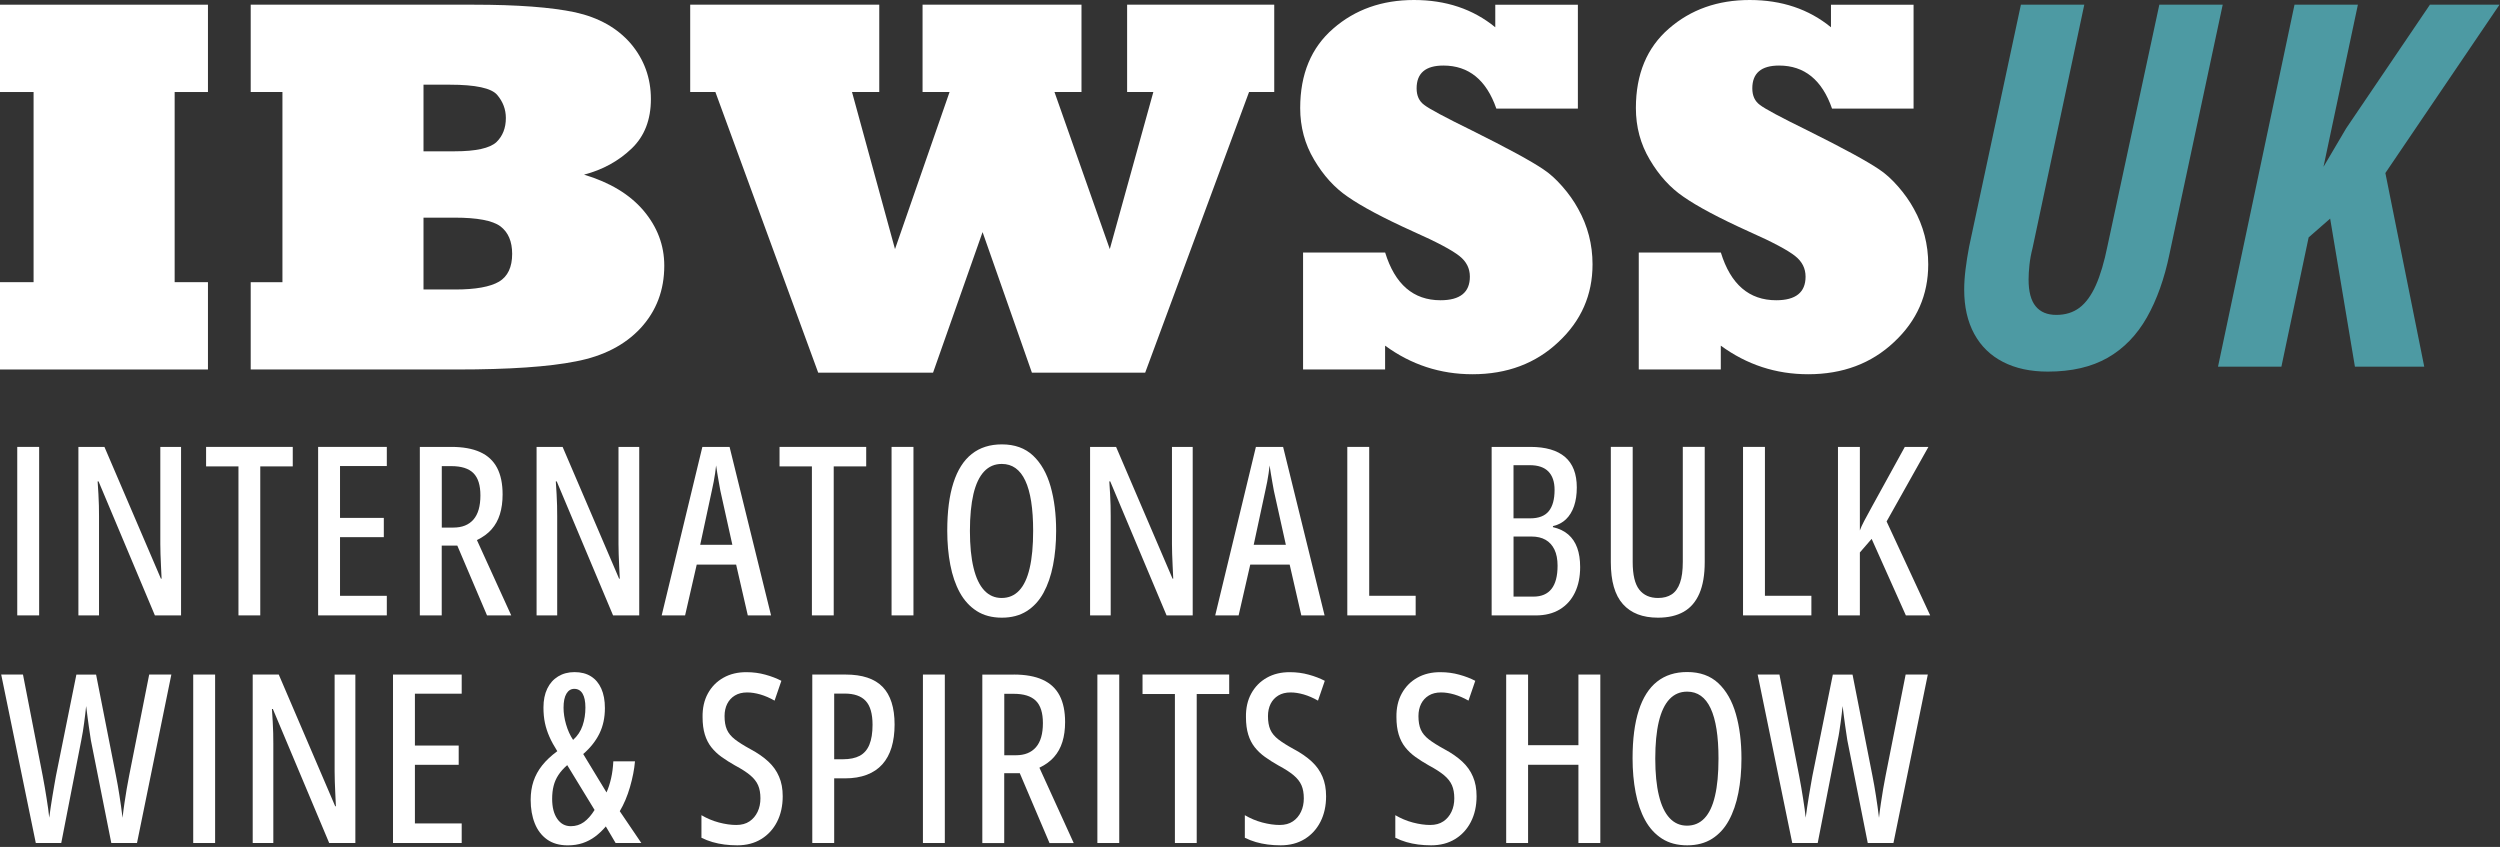 <?xml version="1.0" encoding="UTF-8" standalone="no"?>
<!DOCTYPE svg PUBLIC "-//W3C//DTD SVG 1.1//EN" "http://www.w3.org/Graphics/SVG/1.1/DTD/svg11.dtd">
<svg width="100%" height="100%" viewBox="0 0 921 312" version="1.1" xmlns="http://www.w3.org/2000/svg" xmlns:xlink="http://www.w3.org/1999/xlink" xml:space="preserve" xmlns:serif="http://www.serif.com/" style="fill-rule:evenodd;clip-rule:evenodd;stroke-linejoin:round;stroke-miterlimit:2;">
    <rect x="0" y="0" width="921" height="312" fill="#333333" stroke="none"/>
    <g transform="matrix(1,0,0,1,-118.4,-471.07)">
        <path d="M195.01,607.19L118.4,607.19L118.4,575.02L130.77,575.02L130.77,504.97L118.4,504.97L118.4,472.8L195.01,472.8L195.01,504.97L182.74,504.97L182.74,575.02L195.01,575.02L195.01,607.19Z" style="fill:white;fill-rule:nonzero;"/>
        <path d="M286.79,607.19L210.76,607.19L210.76,575.02L222.45,575.02L222.45,504.97L210.76,504.97L210.76,472.8L292.88,472.8C308.98,472.8 321.44,473.74 330.27,475.6C338.97,477.53 345.79,481.37 350.75,487.1C355.71,492.96 358.19,499.79 358.19,507.58C358.19,515.18 355.84,521.23 351.14,525.75C346.31,530.39 340.45,533.61 333.56,535.41C343.03,538.25 350.31,542.63 355.39,548.55C360.54,554.61 363.12,561.4 363.12,568.94C363.12,577.96 360.22,585.62 354.42,591.93C348.62,598.18 340.67,602.27 330.56,604.2C320.57,606.2 305.98,607.19 286.79,607.19ZM274.42,502.27L274.42,526.81L285.92,526.81C293.71,526.81 298.83,525.68 301.28,523.43C303.6,521.18 304.76,518.21 304.76,514.54C304.76,511.39 303.7,508.55 301.57,506.04C299.44,503.53 293.61,502.27 284.08,502.27L274.42,502.27ZM274.42,551.25L274.42,577.72L286.11,577.72C293.58,577.72 298.96,576.75 302.25,574.83C305.47,572.9 307.08,569.48 307.08,564.59C307.08,560.02 305.64,556.64 302.74,554.44C299.84,552.31 294.24,551.25 285.93,551.25L274.42,551.25Z" style="fill:white;fill-rule:nonzero;"/>
        <path d="M462.14,608.35L419.82,608.35L381.95,504.97L372.67,504.97L372.67,472.8L442.32,472.8L442.32,504.97L432.28,504.97L448.12,562.84L468.22,504.97L458.27,504.97L458.27,472.8L516.82,472.8L516.82,504.97L506.87,504.97L527.25,562.84L543.29,504.97L533.63,504.97L533.63,472.8L587.83,472.8L587.83,504.97L578.55,504.97L540.29,608.35L498.55,608.35L480.38,556.57L462.14,608.35Z" style="fill:white;fill-rule:nonzero;"/>
        <path d="M628.69,607.19L598.45,607.19L598.45,564.1L628.69,564.1C632.3,575.82 639.09,581.68 649.08,581.68C656.29,581.68 659.9,578.78 659.9,572.99C659.9,569.96 658.64,567.45 656.13,565.45C653.42,563.26 647.73,560.23 639.03,556.37C628.08,551.41 620.03,547.13 614.87,543.52C610.04,540.23 605.92,535.69 602.51,529.9C599.09,524.17 597.39,517.82 597.39,510.87C597.39,498.38 601.45,488.62 609.56,481.6C617.61,474.58 627.53,471.07 639.31,471.07C651.1,471.07 661.08,474.42 669.26,481.12L669.26,472.81L699.69,472.81L699.69,511.07L669.65,511.07C665.98,500.51 659.47,495.22 650.14,495.22C643.57,495.22 640.28,498.02 640.28,503.63C640.28,506.34 641.21,508.36 643.08,509.72C644.88,511.14 650.71,514.26 660.56,519.09C673.76,525.66 682.59,530.46 687.03,533.49C689.28,534.97 691.59,537.04 693.94,539.72C696.29,542.39 698.24,545.15 699.78,547.98C703.32,554.3 705.09,561.12 705.09,568.46C705.09,579.73 700.9,589.26 692.53,597.06C684.15,604.98 673.59,608.94 660.84,608.94C648.99,608.94 638.27,605.43 628.67,598.41L628.67,607.19L628.69,607.19Z" style="fill:white;fill-rule:nonzero;"/>
        <path d="M752.36,607.19L722.12,607.19L722.12,564.1L752.36,564.1C755.97,575.82 762.76,581.68 772.75,581.68C779.96,581.68 783.57,578.78 783.57,572.99C783.57,569.96 782.31,567.45 779.8,565.45C777.09,563.26 771.4,560.23 762.7,556.37C751.75,551.41 743.7,547.13 738.54,543.52C733.71,540.23 729.59,535.69 726.18,529.9C722.76,524.17 721.06,517.82 721.06,510.87C721.06,498.38 725.12,488.62 733.23,481.6C741.28,474.58 751.2,471.07 762.98,471.07C774.77,471.07 784.75,474.42 792.93,481.12L792.93,472.81L823.36,472.81L823.36,511.07L793.32,511.07C789.65,500.51 783.14,495.22 773.81,495.22C767.24,495.22 763.95,498.02 763.95,503.63C763.95,506.34 764.88,508.36 766.75,509.72C768.55,511.14 774.38,514.26 784.23,519.09C797.43,525.66 806.26,530.46 810.7,533.49C812.95,534.97 815.26,537.04 817.61,539.72C819.96,542.4 821.91,545.15 823.45,547.98C826.99,554.3 828.76,561.12 828.76,568.46C828.76,579.73 824.57,589.26 816.2,597.06C807.82,604.98 797.26,608.94 784.51,608.94C772.66,608.94 761.94,605.43 752.34,598.41L752.34,607.19L752.36,607.19Z" style="fill:white;fill-rule:nonzero;"/>
    </g>
    <g transform="matrix(1,0,0,1,-118.4,-471.07)">
        <path d="M872.83,607.97C866.44,607.97 860.94,606.79 856.32,604.41C851.7,602.04 848.16,598.59 845.7,594.06C843.24,589.53 842.01,584.1 842.01,577.78C842.01,575.53 842.17,573.03 842.51,570.26C842.85,567.49 843.29,564.71 843.83,561.91L862.9,472.8L886.25,472.8L867.19,562.46C866.64,564.59 866.26,566.66 866.05,568.66C865.84,570.66 865.73,572.46 865.73,574.04C865.73,578.48 866.59,581.76 868.33,583.89C870.06,586.02 872.6,587.08 875.95,587.08C879.29,587.08 882.13,586.2 884.48,584.44C886.82,582.68 888.82,579.92 890.5,576.18C892.17,572.44 893.62,567.56 894.83,561.54L913.9,472.79L937.25,472.79L917.64,564.64C915.76,573.76 912.97,581.56 909.29,588.04C905.61,594.51 900.81,599.46 894.88,602.86C888.92,606.26 881.59,607.97 872.83,607.97Z" style="fill:rgb(77,154,163);fill-rule:nonzero;"/>
        <path d="M935.52,606.14L963.7,472.79L987.05,472.79L974.37,532.53L982.76,518.3L1013.59,472.79L1039.22,472.79L997.17,534.81L1011.49,606.14L985.95,606.14L976.83,551.6L968.9,558.53L958.87,606.14L935.52,606.14Z" style="fill:rgb(77,154,163);fill-rule:nonzero;"/>
    </g>
    <g transform="matrix(1,0,0,1,-118.4,-471.07)">
        <g transform="matrix(1.093,0,0,1.093,-1030.37,119.179)">
            <rect x="1056.84" y="472.58" width="7.38" height="56.79" style="fill:white;"/>
            <path d="M1112.05,529.37L1103.23,529.37L1084.24,484.2L1083.93,484.2C1084.03,485.7 1084.12,487.13 1084.2,488.49C1084.28,489.85 1084.33,491.14 1084.36,492.38C1084.39,493.61 1084.4,494.79 1084.4,495.93L1084.4,529.38L1077.45,529.38L1077.45,472.59L1086.23,472.59L1105.26,516.99L1105.49,516.99C1105.41,515.41 1105.34,513.92 1105.28,512.53C1105.21,511.13 1105.16,509.82 1105.12,508.61C1105.08,507.39 1105.06,506.28 1105.06,505.27L1105.06,472.6L1112.05,472.6L1112.05,529.37Z" style="fill:white;fill-rule:nonzero;"/>
            <path d="M1138.75,529.37L1131.4,529.37L1131.4,479.15L1120.49,479.15L1120.49,472.58L1149.7,472.58L1149.7,479.15L1138.75,479.15L1138.75,529.37Z" style="fill:white;fill-rule:nonzero;"/>
            <path d="M1181.4,529.37L1158.25,529.37L1158.25,472.58L1181.4,472.58L1181.4,479.03L1165.63,479.03L1165.63,496.51L1180.39,496.51L1180.39,503L1165.63,503L1165.63,522.77L1181.4,522.77L1181.4,529.37Z" style="fill:white;fill-rule:nonzero;"/>
            <path d="M1203.15,472.58C1207.06,472.58 1210.3,473.16 1212.86,474.33C1215.42,475.49 1217.32,477.26 1218.57,479.63C1219.81,482 1220.43,484.98 1220.43,488.59C1220.43,491.08 1220.13,493.3 1219.52,495.27C1218.91,497.24 1217.97,498.94 1216.7,500.38C1215.43,501.82 1213.79,503.01 1211.77,503.98L1223.34,529.38L1215.18,529.38L1205.16,505.84L1199.91,505.84L1199.91,529.38L1192.53,529.38L1192.53,472.59L1203.15,472.59L1203.15,472.58ZM1203.15,479.06L1199.93,479.06L1199.93,499.77L1203.86,499.77C1206.78,499.77 1209.03,498.87 1210.6,497.07C1212.17,495.27 1212.95,492.56 1212.95,488.93C1212.95,485.48 1212.16,482.98 1210.58,481.41C1209,479.84 1206.52,479.06 1203.15,479.06Z" style="fill:white;fill-rule:nonzero;"/>
            <path d="M1266.48,529.37L1257.66,529.37L1238.67,484.2L1238.36,484.2C1238.46,485.7 1238.55,487.13 1238.63,488.49C1238.71,489.85 1238.76,491.14 1238.79,492.38C1238.82,493.61 1238.83,494.79 1238.83,495.93L1238.83,529.38L1231.88,529.38L1231.88,472.59L1240.66,472.59L1259.69,516.99L1259.92,516.99C1259.84,515.41 1259.77,513.92 1259.71,512.53C1259.64,511.13 1259.59,509.82 1259.55,508.61C1259.51,507.39 1259.49,506.28 1259.49,505.27L1259.49,472.6L1266.48,472.6L1266.48,529.37Z" style="fill:white;fill-rule:nonzero;"/>
            <path d="M1303.07,529.37L1299.14,512.24L1285.86,512.24L1281.94,529.37L1274.05,529.37L1287.76,472.58L1296.93,472.58L1310.91,529.37L1303.07,529.37ZM1297.87,505.59L1293.83,487.37C1293.65,486.36 1293.47,485.36 1293.29,484.36C1293.11,483.36 1292.94,482.41 1292.8,481.49C1292.66,480.57 1292.53,479.68 1292.39,478.83C1292.31,479.66 1292.2,480.54 1292.06,481.47C1291.92,482.4 1291.75,483.35 1291.58,484.32C1291.4,485.29 1291.19,486.28 1290.96,487.29L1287.03,505.58L1297.87,505.58L1297.87,505.59Z" style="fill:white;fill-rule:nonzero;"/>
            <path d="M1332.03,529.37L1324.68,529.37L1324.68,479.15L1313.77,479.15L1313.77,472.58L1342.98,472.58L1342.98,479.15L1332.03,479.15L1332.03,529.37Z" style="fill:white;fill-rule:nonzero;"/>
            <rect x="1351.53" y="472.58" width="7.38" height="56.79" style="fill:white;"/>
            <path d="M1407,500.89C1407,505.06 1406.65,508.92 1405.95,512.48C1405.25,516.04 1404.18,519.14 1402.73,521.79C1401.28,524.43 1399.39,526.48 1397.08,527.94C1394.76,529.4 1391.97,530.14 1388.71,530.14C1385.39,530.14 1382.57,529.39 1380.22,527.89C1377.88,526.38 1375.98,524.31 1374.53,521.66C1373.08,519.01 1372.01,515.9 1371.33,512.34C1370.64,508.78 1370.3,504.94 1370.3,500.82C1370.3,494.37 1370.99,488.99 1372.38,484.68C1373.76,480.37 1375.82,477.13 1378.55,474.97C1381.29,472.8 1384.67,471.73 1388.71,471.73C1393.03,471.73 1396.54,472.99 1399.22,475.51C1401.9,478.04 1403.87,481.5 1405.12,485.88C1406.37,490.27 1407,495.27 1407,500.89ZM1377.94,500.89C1377.94,505.84 1378.35,509.99 1379.17,513.36C1379.98,516.73 1381.19,519.26 1382.78,520.95C1384.37,522.65 1386.32,523.5 1388.62,523.5C1390.98,523.5 1392.95,522.67 1394.52,521.01C1396.1,519.35 1397.29,516.84 1398.07,513.47C1398.86,510.1 1399.25,505.91 1399.25,500.88C1399.25,493.37 1398.37,487.73 1396.61,483.97C1394.85,480.2 1392.21,478.32 1388.69,478.32C1386.3,478.32 1384.32,479.17 1382.72,480.87C1381.13,482.56 1379.93,485.09 1379.13,488.44C1378.35,491.8 1377.94,495.95 1377.94,500.89Z" style="fill:white;fill-rule:nonzero;"/>
            <path d="M1453.04,529.37L1444.22,529.37L1425.23,484.2L1424.92,484.2C1425.02,485.7 1425.11,487.13 1425.19,488.49C1425.27,489.85 1425.32,491.14 1425.35,492.38C1425.38,493.61 1425.39,494.79 1425.39,495.93L1425.39,529.38L1418.44,529.38L1418.44,472.59L1427.21,472.59L1446.24,516.99L1446.47,516.99C1446.39,515.41 1446.32,513.92 1446.26,512.53C1446.19,511.13 1446.14,509.82 1446.1,508.61C1446.06,507.39 1446.04,506.28 1446.04,505.27L1446.04,472.6L1453.03,472.6L1453.03,529.37L1453.04,529.37Z" style="fill:white;fill-rule:nonzero;"/>
            <path d="M1489.64,529.37L1485.71,512.24L1472.43,512.24L1468.51,529.37L1460.62,529.37L1474.33,472.58L1483.5,472.58L1497.48,529.37L1489.64,529.37ZM1484.43,505.59L1480.39,487.37C1480.21,486.36 1480.03,485.36 1479.85,484.36C1479.67,483.36 1479.5,482.41 1479.36,481.49C1479.22,480.57 1479.09,479.68 1478.95,478.83C1478.87,479.66 1478.76,480.54 1478.62,481.47C1478.48,482.4 1478.31,483.35 1478.14,484.32C1477.96,485.29 1477.75,486.28 1477.52,487.29L1473.59,505.58L1484.43,505.58L1484.43,505.59Z" style="fill:white;fill-rule:nonzero;"/>
            <path d="M1505.14,529.37L1505.14,472.58L1512.52,472.58L1512.52,522.76L1528.18,522.76L1528.18,529.37L1505.14,529.37Z" style="fill:white;fill-rule:nonzero;"/>
            <path d="M1553.79,472.58L1566.84,472.58C1571.99,472.58 1575.89,473.71 1578.53,475.98C1581.17,478.25 1582.49,481.67 1582.49,486.25C1582.49,488.64 1582.18,490.74 1581.56,492.55C1580.93,494.36 1580.03,495.84 1578.84,496.98C1577.65,498.12 1576.19,498.88 1574.45,499.27L1574.45,499.62C1576.55,500.11 1578.27,500.94 1579.62,502.11C1580.96,503.27 1581.97,504.77 1582.63,506.6C1583.29,508.43 1583.62,510.58 1583.62,513.07C1583.62,516.36 1583.04,519.23 1581.86,521.67C1580.68,524.12 1578.98,526.01 1576.75,527.36C1574.52,528.71 1571.82,529.38 1568.63,529.38L1553.79,529.38L1553.79,472.58ZM1561.16,496.66L1566.76,496.66C1569.64,496.66 1571.73,495.86 1573.04,494.25C1574.35,492.64 1575,490.25 1575,487.06C1575,484.36 1574.3,482.31 1572.92,480.88C1571.54,479.46 1569.44,478.74 1566.64,478.74L1561.16,478.74L1561.16,496.66ZM1561.17,502.79L1561.17,523.04L1567.89,523.04C1570.58,523.04 1572.61,522.17 1573.97,520.44C1575.33,518.71 1576.01,516.1 1576.01,512.63C1576.01,510.45 1575.66,508.64 1574.96,507.19C1574.26,505.74 1573.26,504.64 1571.97,503.9C1570.67,503.16 1569.1,502.79 1567.23,502.79L1561.17,502.79Z" style="fill:white;fill-rule:nonzero;"/>
            <path d="M1625.61,472.56L1625.61,511.38C1625.61,515.71 1625,519.26 1623.8,522.02C1622.59,524.79 1620.83,526.84 1618.5,528.16C1616.17,529.48 1613.28,530.14 1609.84,530.14C1604.68,530.14 1600.75,528.62 1598.03,525.57C1595.31,522.53 1593.96,517.82 1593.96,511.45L1593.96,472.57L1601.33,472.57L1601.33,511.37C1601.33,515.7 1602.07,518.8 1603.54,520.68C1605.01,522.56 1607.13,523.5 1609.87,523.5C1611.71,523.5 1613.24,523.1 1614.47,522.29C1615.7,521.49 1616.63,520.19 1617.27,518.4C1617.91,516.62 1618.22,514.25 1618.22,511.29L1618.22,472.56L1625.61,472.56Z" style="fill:white;fill-rule:nonzero;"/>
            <path d="M1638.52,529.37L1638.52,472.58L1645.9,472.58L1645.9,522.76L1661.56,522.76L1661.56,529.37L1638.52,529.37Z" style="fill:white;fill-rule:nonzero;"/>
            <path d="M1701.6,529.37L1693.4,529.37L1681.87,503.58L1677.9,508.16L1677.9,529.37L1670.52,529.37L1670.52,472.58L1677.9,472.58L1677.9,500.74C1678.18,499.91 1678.68,498.83 1679.38,497.5C1680.08,496.17 1680.95,494.57 1681.98,492.7L1693.05,472.58L1701.01,472.58L1686.91,497.71L1701.6,529.37Z" style="fill:white;fill-rule:nonzero;"/>
            <path d="M1108.78,549.31L1097.2,606.09L1088.54,606.09L1081.66,571.48C1081.58,570.89 1081.48,570.19 1081.35,569.41C1081.22,568.62 1081.09,567.74 1080.96,566.77C1080.83,565.8 1080.69,564.75 1080.53,563.61C1080.37,562.47 1080.21,561.24 1080.06,559.92C1079.95,560.83 1079.85,561.76 1079.75,562.72C1079.64,563.68 1079.52,564.65 1079.38,565.63C1079.24,566.61 1079.1,567.59 1078.95,568.56C1078.8,569.53 1078.63,570.48 1078.43,571.41L1071.67,606.09L1063.09,606.09L1051.43,549.31L1058.77,549.31L1065.41,583.41C1065.67,584.76 1065.91,586.08 1066.13,587.37C1066.35,588.67 1066.56,589.93 1066.75,591.16C1066.94,592.39 1067.12,593.55 1067.27,594.62C1067.42,595.69 1067.54,596.67 1067.62,597.55C1067.77,596.38 1067.94,595.19 1068.12,593.96C1068.3,592.73 1068.5,591.51 1068.7,590.29C1068.9,589.07 1069.11,587.89 1069.3,586.76C1069.49,585.63 1069.68,584.56 1069.86,583.58L1076.77,549.32L1083.41,549.32L1090.13,583.5C1090.34,584.53 1090.54,585.6 1090.73,586.7C1090.92,587.8 1091.11,588.93 1091.29,590.1C1091.47,591.27 1091.65,592.47 1091.83,593.73C1092.01,594.98 1092.18,596.27 1092.33,597.59C1092.51,595.93 1092.73,594.29 1092.97,592.66C1093.22,591.03 1093.47,589.43 1093.73,587.86C1093.99,586.29 1094.26,584.81 1094.55,583.41L1101.31,549.31L1108.78,549.31Z" style="fill:white;fill-rule:nonzero;"/>
            <rect x="1116.15" y="549.31" width="7.38" height="56.78" style="fill:white;"/>
            <path d="M1170.8,606.09L1161.98,606.09L1142.99,560.92L1142.68,560.92C1142.78,562.42 1142.87,563.85 1142.95,565.21C1143.03,566.57 1143.08,567.86 1143.11,569.1C1143.14,570.33 1143.15,571.51 1143.15,572.65L1143.15,606.09L1136.2,606.09L1136.2,549.31L1144.98,549.31L1164.01,593.71L1164.24,593.71C1164.16,592.13 1164.09,590.64 1164.03,589.25C1163.96,587.85 1163.91,586.54 1163.87,585.33C1163.83,584.11 1163.81,583 1163.81,581.99L1163.81,549.32L1170.8,549.32L1170.8,606.09Z" style="fill:white;fill-rule:nonzero;"/>
            <path d="M1206.64,606.09L1183.49,606.09L1183.49,549.31L1206.64,549.31L1206.64,555.76L1190.87,555.76L1190.87,573.24L1205.63,573.24L1205.63,579.73L1190.87,579.73L1190.87,599.49L1206.64,599.49L1206.64,606.09Z" style="fill:white;fill-rule:nonzero;"/>
            <path d="M1244.66,548.49C1246.86,548.49 1248.72,548.97 1250.23,549.93C1251.75,550.89 1252.9,552.27 1253.7,554.06C1254.5,555.86 1254.91,558.04 1254.91,560.61C1254.91,563.82 1254.3,566.67 1253.08,569.17C1251.86,571.67 1250.04,573.98 1247.6,576.1L1255.45,589.04C1256.07,587.67 1256.58,586.1 1256.99,584.32C1257.4,582.54 1257.64,580.62 1257.75,578.55L1265.05,578.55C1264.82,581.27 1264.25,584.16 1263.36,587.24C1262.47,590.31 1261.32,593.02 1259.92,595.37L1267.19,606.09L1258.52,606.09L1255.22,600.5C1254.08,601.85 1252.87,602.99 1251.59,603.94C1250.31,604.89 1248.92,605.61 1247.41,606.12C1245.91,606.62 1244.24,606.88 1242.4,606.88C1239.6,606.88 1237.27,606.22 1235.42,604.9C1233.57,603.58 1232.19,601.77 1231.27,599.46C1230.35,597.16 1229.89,594.52 1229.89,591.54C1229.89,589.26 1230.21,587.17 1230.84,585.26C1231.48,583.36 1232.45,581.58 1233.77,579.92C1235.09,578.26 1236.79,576.67 1238.86,575.14C1237.78,573.43 1236.89,571.82 1236.22,570.3C1235.55,568.78 1235.04,567.23 1234.7,565.64C1234.36,564.05 1234.2,562.3 1234.2,560.41C1234.2,557.95 1234.63,555.83 1235.48,554.06C1236.33,552.29 1237.55,550.92 1239.13,549.95C1240.72,548.98 1242.56,548.49 1244.66,548.49ZM1242.21,579.84C1240.97,580.92 1239.98,582.03 1239.24,583.16C1238.5,584.28 1237.96,585.5 1237.63,586.81C1237.29,588.12 1237.13,589.59 1237.13,591.22C1237.13,594.04 1237.7,596.27 1238.84,597.93C1239.98,599.59 1241.5,600.42 1243.42,600.42C1245.05,600.42 1246.51,599.97 1247.79,599.06C1249.08,598.15 1250.29,596.78 1251.43,594.95L1242.21,579.84ZM1244.58,554.13C1243.47,554.13 1242.59,554.67 1241.94,555.76C1241.29,556.85 1240.97,558.42 1240.97,560.5C1240.97,562.26 1241.25,564.13 1241.82,566.11C1242.39,568.09 1243.18,569.83 1244.19,571.34C1245.69,569.99 1246.76,568.38 1247.39,566.5C1248.03,564.62 1248.34,562.59 1248.34,560.42C1248.34,558.35 1248.01,556.78 1247.37,555.72C1246.73,554.66 1245.8,554.13 1244.58,554.13Z" style="fill:white;fill-rule:nonzero;"/>
            <path d="M1314.84,590.33C1314.84,593.59 1314.2,596.46 1312.93,598.95C1311.66,601.43 1309.88,603.37 1307.59,604.77C1305.3,606.17 1302.61,606.87 1299.53,606.87C1298.03,606.87 1296.58,606.78 1295.18,606.6C1293.78,606.42 1292.44,606.14 1291.16,605.77C1289.88,605.39 1288.64,604.91 1287.45,604.32L1287.45,596.71C1289.29,597.79 1291.25,598.62 1293.35,599.18C1295.45,599.73 1297.39,600.01 1299.17,600.01C1300.96,600.01 1302.45,599.61 1303.64,598.8C1304.83,598 1305.74,596.92 1306.38,595.56C1307.02,594.21 1307.33,592.7 1307.33,591.04C1307.33,589.31 1307.07,587.83 1306.54,586.62C1306.01,585.4 1305.12,584.28 1303.88,583.24C1302.63,582.2 1300.93,581.1 1298.75,579.94C1297.09,579 1295.59,578.05 1294.24,577.08C1292.89,576.11 1291.74,575.02 1290.78,573.8C1289.82,572.58 1289.09,571.15 1288.59,569.51C1288.09,567.87 1287.83,565.91 1287.83,563.66C1287.78,560.63 1288.37,557.98 1289.61,555.7C1290.86,553.42 1292.6,551.65 1294.85,550.38C1297.1,549.11 1299.71,548.49 1302.66,548.51C1304.86,548.51 1306.97,548.79 1308.99,549.35C1311.01,549.9 1312.81,550.6 1314.39,551.42L1312.1,558.1C1310.47,557.17 1308.87,556.48 1307.3,556.02C1305.73,555.57 1304.25,555.34 1302.85,555.34C1301.24,555.34 1299.87,555.68 1298.73,556.37C1297.59,557.06 1296.73,558 1296.13,559.19C1295.54,560.38 1295.24,561.75 1295.24,563.31C1295.24,565.15 1295.5,566.67 1296.03,567.87C1296.56,569.08 1297.46,570.17 1298.73,571.16C1300,572.14 1301.72,573.23 1303.9,574.42C1306.34,575.72 1308.36,577.12 1309.98,578.62C1311.6,580.12 1312.81,581.82 1313.61,583.73C1314.44,585.61 1314.84,587.82 1314.84,590.33Z" style="fill:white;fill-rule:nonzero;"/>
            <path d="M1336.04,549.31C1341.66,549.31 1345.81,550.69 1348.51,553.46C1351.2,556.23 1352.55,560.47 1352.55,566.16C1352.55,569.06 1352.2,571.64 1351.52,573.89C1350.83,576.14 1349.8,578.04 1348.41,579.58C1347.03,581.12 1345.29,582.29 1343.19,583.09C1341.09,583.89 1338.63,584.3 1335.81,584.3L1332.19,584.3L1332.19,606.09L1324.81,606.09L1324.81,549.31L1336.04,549.31ZM1335.69,555.72L1332.19,555.72L1332.19,577.86L1335.14,577.86C1337.44,577.86 1339.33,577.47 1340.79,576.7C1342.25,575.92 1343.34,574.67 1344.05,572.95C1344.76,571.23 1345.12,568.99 1345.12,566.25C1345.12,562.52 1344.35,559.84 1342.81,558.19C1341.28,556.54 1338.9,555.72 1335.69,555.72Z" style="fill:white;fill-rule:nonzero;"/>
            <rect x="1362.1" y="549.31" width="7.38" height="56.78" style="fill:white;"/>
            <path d="M1392.74,549.31C1396.65,549.31 1399.89,549.89 1402.45,551.06C1405.01,552.22 1406.91,553.99 1408.16,556.36C1409.4,558.73 1410.02,561.71 1410.02,565.32C1410.02,567.81 1409.72,570.03 1409.11,572C1408.5,573.97 1407.56,575.67 1406.29,577.11C1405.02,578.55 1403.38,579.74 1401.36,580.71L1412.93,606.11L1404.77,606.11L1394.75,582.57L1389.5,582.57L1389.5,606.11L1382.12,606.11L1382.12,549.33L1392.74,549.33L1392.74,549.31ZM1392.74,555.8L1389.52,555.8L1389.52,576.51L1393.45,576.51C1396.37,576.51 1398.62,575.61 1400.19,573.81C1401.76,572.01 1402.54,569.3 1402.54,565.67C1402.54,562.22 1401.75,559.72 1400.17,558.15C1398.58,556.58 1396.1,555.8 1392.74,555.8Z" style="fill:white;fill-rule:nonzero;"/>
            <rect x="1420.9" y="549.31" width="7.37" height="56.78" style="fill:white;"/>
            <path d="M1454.38,606.09L1447.03,606.09L1447.03,555.87L1436.12,555.87L1436.12,549.3L1465.33,549.3L1465.33,555.87L1454.38,555.87L1454.38,606.09Z" style="fill:white;fill-rule:nonzero;"/>
            <path d="M1497.99,590.33C1497.99,593.59 1497.35,596.46 1496.08,598.95C1494.81,601.43 1493.03,603.37 1490.74,604.77C1488.45,606.17 1485.76,606.87 1482.68,606.87C1481.18,606.87 1479.73,606.78 1478.33,606.6C1476.93,606.42 1475.59,606.14 1474.31,605.77C1473.03,605.39 1471.79,604.91 1470.6,604.32L1470.6,596.71C1472.44,597.79 1474.4,598.62 1476.5,599.18C1478.6,599.73 1480.54,600.01 1482.32,600.01C1484.11,600.01 1485.6,599.61 1486.79,598.8C1487.98,598 1488.89,596.92 1489.53,595.56C1490.17,594.21 1490.48,592.7 1490.48,591.04C1490.48,589.31 1490.22,587.83 1489.69,586.62C1489.16,585.4 1488.27,584.28 1487.03,583.24C1485.78,582.2 1484.08,581.1 1481.9,579.94C1480.24,579 1478.74,578.05 1477.39,577.08C1476.04,576.11 1474.89,575.02 1473.93,573.8C1472.97,572.58 1472.24,571.15 1471.74,569.51C1471.24,567.87 1470.98,565.91 1470.98,563.66C1470.93,560.63 1471.52,557.98 1472.77,555.7C1474.02,553.42 1475.76,551.65 1478.01,550.38C1480.26,549.11 1482.87,548.49 1485.82,548.51C1488.02,548.51 1490.13,548.79 1492.15,549.35C1494.17,549.9 1495.97,550.6 1497.55,551.42L1495.26,558.1C1493.63,557.17 1492.03,556.48 1490.46,556.02C1488.89,555.57 1487.41,555.34 1486.01,555.34C1484.4,555.34 1483.03,555.68 1481.89,556.37C1480.75,557.06 1479.89,558 1479.29,559.19C1478.7,560.38 1478.4,561.75 1478.4,563.31C1478.4,565.15 1478.66,566.67 1479.19,567.87C1479.72,569.08 1480.62,570.17 1481.89,571.16C1483.16,572.14 1484.88,573.23 1487.06,574.42C1489.5,575.72 1491.52,577.12 1493.14,578.62C1494.76,580.12 1495.97,581.82 1496.77,583.73C1497.58,585.61 1497.99,587.82 1497.99,590.33Z" style="fill:white;fill-rule:nonzero;"/>
            <path d="M1548.71,590.33C1548.71,593.59 1548.07,596.46 1546.8,598.95C1545.53,601.43 1543.75,603.37 1541.46,604.77C1539.17,606.17 1536.48,606.87 1533.4,606.87C1531.9,606.87 1530.45,606.78 1529.05,606.6C1527.65,606.42 1526.31,606.14 1525.03,605.77C1523.75,605.39 1522.51,604.91 1521.32,604.32L1521.32,596.71C1523.16,597.79 1525.12,598.62 1527.22,599.18C1529.32,599.73 1531.26,600.01 1533.04,600.01C1534.83,600.01 1536.32,599.61 1537.51,598.8C1538.7,598 1539.61,596.92 1540.25,595.56C1540.89,594.21 1541.2,592.7 1541.2,591.04C1541.2,589.31 1540.94,587.83 1540.41,586.62C1539.88,585.4 1538.99,584.28 1537.75,583.24C1536.5,582.2 1534.8,581.1 1532.62,579.94C1530.96,579 1529.46,578.05 1528.11,577.08C1526.76,576.11 1525.61,575.02 1524.65,573.8C1523.69,572.58 1522.96,571.15 1522.46,569.51C1521.96,567.87 1521.7,565.91 1521.7,563.66C1521.65,560.63 1522.24,557.98 1523.49,555.7C1524.74,553.42 1526.48,551.65 1528.73,550.38C1530.98,549.11 1533.59,548.49 1536.54,548.51C1538.74,548.51 1540.85,548.79 1542.87,549.35C1544.89,549.9 1546.69,550.6 1548.27,551.42L1545.98,558.1C1544.35,557.17 1542.75,556.48 1541.18,556.02C1539.61,555.57 1538.13,555.34 1536.73,555.34C1535.12,555.34 1533.75,555.68 1532.61,556.37C1531.47,557.06 1530.61,558 1530.01,559.19C1529.42,560.38 1529.12,561.75 1529.12,563.31C1529.12,565.15 1529.38,566.67 1529.91,567.87C1530.44,569.08 1531.34,570.17 1532.61,571.16C1533.88,572.14 1535.6,573.23 1537.78,574.42C1540.22,575.72 1542.24,577.12 1543.86,578.62C1545.48,580.12 1546.69,581.82 1547.49,583.73C1548.31,585.61 1548.71,587.82 1548.71,590.33Z" style="fill:white;fill-rule:nonzero;"/>
            <path d="M1590.42,606.09L1583.04,606.09L1583.04,579.72L1566.07,579.72L1566.07,606.09L1558.69,606.09L1558.69,549.31L1566.07,549.31L1566.07,573.12L1583.04,573.12L1583.04,549.31L1590.42,549.31L1590.42,606.09Z" style="fill:white;fill-rule:nonzero;"/>
            <path d="M1637.99,577.63C1637.99,581.8 1637.64,585.66 1636.94,589.22C1636.24,592.78 1635.17,595.88 1633.72,598.52C1632.27,601.16 1630.38,603.21 1628.07,604.67C1625.75,606.13 1622.96,606.87 1619.7,606.87C1616.38,606.87 1613.56,606.12 1611.21,604.62C1608.87,603.11 1606.97,601.04 1605.52,598.39C1604.07,595.74 1603,592.63 1602.32,589.07C1601.63,585.51 1601.29,581.67 1601.29,577.55C1601.29,571.1 1601.98,565.72 1603.37,561.41C1604.75,557.1 1606.81,553.86 1609.54,551.7C1612.28,549.53 1615.66,548.46 1619.7,548.46C1624.02,548.46 1627.53,549.72 1630.21,552.24C1632.89,554.77 1634.86,558.23 1636.11,562.61C1637.37,567 1637.99,572.01 1637.99,577.63ZM1608.94,577.63C1608.94,582.58 1609.35,586.73 1610.17,590.1C1610.98,593.47 1612.19,595.99 1613.78,597.69C1615.37,599.39 1617.32,600.24 1619.62,600.24C1621.98,600.24 1623.95,599.41 1625.52,597.75C1627.1,596.09 1628.29,593.59 1629.07,590.22C1629.86,586.85 1630.25,582.66 1630.25,577.63C1630.25,570.12 1629.37,564.48 1627.61,560.72C1625.85,556.95 1623.21,555.07 1619.69,555.07C1617.3,555.07 1615.32,555.92 1613.72,557.62C1612.13,559.31 1610.93,561.84 1610.13,565.19C1609.34,568.53 1608.94,572.68 1608.94,577.63Z" style="fill:white;fill-rule:nonzero;"/>
            <path d="M1700.8,549.31L1689.22,606.09L1680.56,606.09L1673.68,571.48C1673.6,570.89 1673.5,570.19 1673.37,569.41C1673.24,568.62 1673.11,567.74 1672.98,566.77C1672.85,565.8 1672.71,564.75 1672.55,563.61C1672.39,562.47 1672.23,561.24 1672.08,559.92C1671.97,560.83 1671.87,561.76 1671.77,562.72C1671.66,563.68 1671.54,564.65 1671.4,565.63C1671.26,566.61 1671.12,567.59 1670.97,568.56C1670.83,569.53 1670.65,570.48 1670.45,571.41L1663.69,606.09L1655.11,606.09L1643.45,549.31L1650.79,549.31L1657.43,583.41C1657.69,584.76 1657.93,586.08 1658.15,587.37C1658.37,588.67 1658.58,589.93 1658.77,591.16C1658.96,592.39 1659.14,593.55 1659.29,594.62C1659.44,595.69 1659.56,596.67 1659.64,597.55C1659.79,596.38 1659.96,595.19 1660.14,593.96C1660.32,592.73 1660.52,591.51 1660.72,590.29C1660.92,589.07 1661.13,587.89 1661.32,586.76C1661.51,585.62 1661.7,584.56 1661.88,583.58L1668.79,549.32L1675.43,549.32L1682.15,583.5C1682.36,584.53 1682.56,585.6 1682.75,586.7C1682.94,587.8 1683.13,588.93 1683.31,590.1C1683.49,591.27 1683.67,592.47 1683.85,593.73C1684.03,594.98 1684.2,596.27 1684.35,597.59C1684.53,595.93 1684.75,594.29 1684.99,592.66C1685.24,591.03 1685.49,589.43 1685.75,587.86C1686.01,586.29 1686.28,584.81 1686.57,583.41L1693.33,549.31L1700.8,549.31Z" style="fill:white;fill-rule:nonzero;"/>
        </g>
    </g>
</svg>
